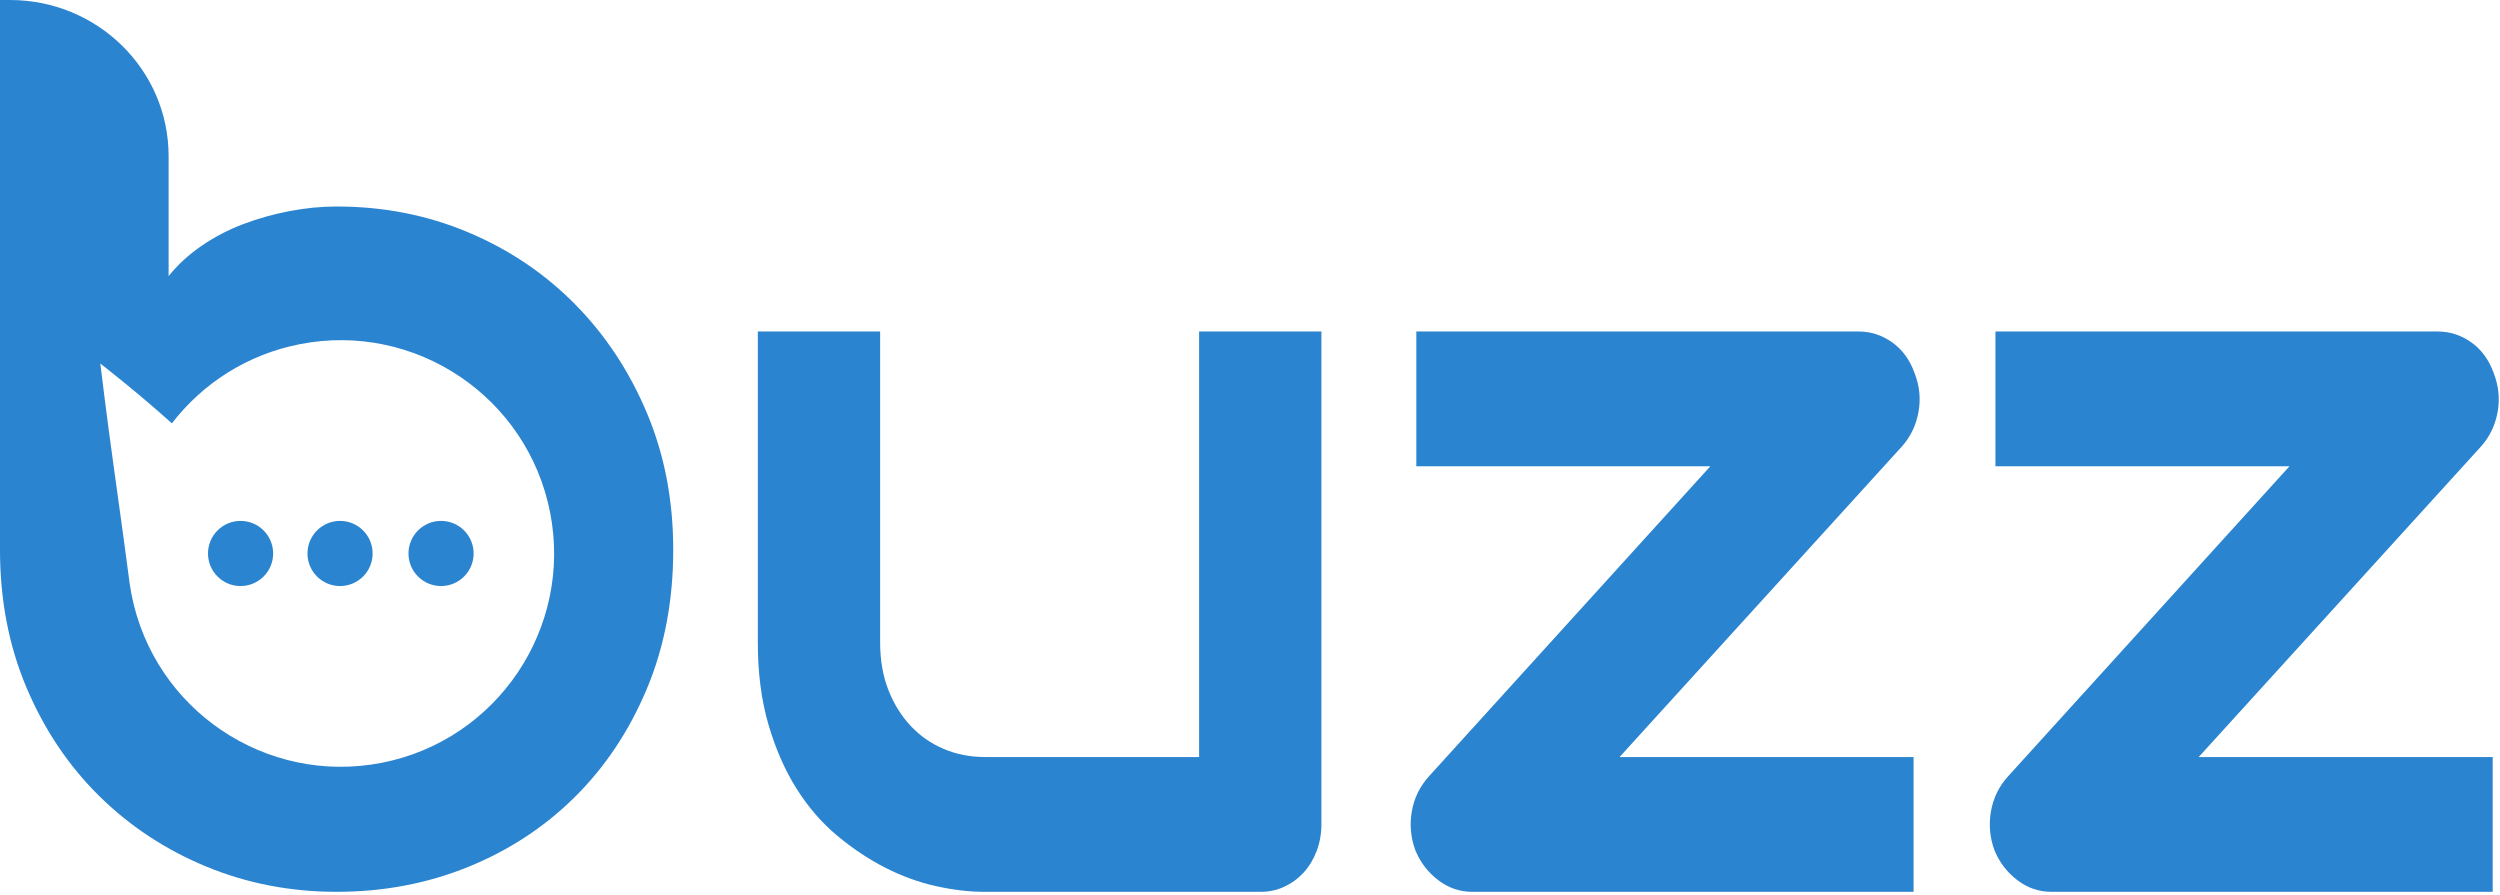<?xml version="1.0" encoding="UTF-8" standalone="no"?> <svg xmlns="http://www.w3.org/2000/svg" xmlns:xlink="http://www.w3.org/1999/xlink" xmlns:serif="http://www.serif.com/" width="100%" height="100%" viewBox="0 0 690 247" version="1.1" xml:space="preserve" style="fill-rule:evenodd;clip-rule:evenodd;stroke-linejoin:round;stroke-miterlimit:2;"><g><path d="M364.711,227.4c-0,2.67 -0.433,5.15 -1.299,7.439c-0.865,2.289 -2.055,4.268 -3.57,5.937c-1.515,1.669 -3.29,2.98 -5.324,3.934c-2.034,0.954 -4.22,1.431 -6.557,1.431l-76.348,-0c-4.155,-0 -8.591,-0.525 -13.309,-1.574c-4.717,-1.049 -9.37,-2.742 -13.958,-5.079c-4.588,-2.336 -9.024,-5.293 -13.309,-8.869c-4.285,-3.577 -8.029,-7.916 -11.231,-13.019c-3.203,-5.102 -5.778,-10.992 -7.726,-17.668c-1.948,-6.676 -2.921,-14.211 -2.921,-22.604l-0,-85.836l33.759,-0l-0,85.836c-0,4.864 0.757,9.228 2.272,13.09c1.515,3.863 3.571,7.177 6.168,9.943c2.596,2.766 5.648,4.888 9.154,6.366c3.505,1.479 7.292,2.218 11.361,2.218l59.079,-0l-0,-117.453l33.759,-0l-0,135.908Z" style="fill:#2b84d0;fill-rule:nonzero;"></path><path d="M528.409,102.937c1.385,3.529 1.753,7.105 1.104,10.729c-0.649,3.625 -2.143,6.772 -4.48,9.442l-78.036,85.837l81.152,-0l0,37.196l-121.793,-0c-3.462,-0 -6.6,-1.073 -9.413,-3.219c-2.814,-2.146 -4.913,-4.888 -6.298,-8.226c-1.298,-3.529 -1.623,-7.129 -0.974,-10.801c0.65,-3.672 2.229,-6.891 4.74,-9.657l77.646,-85.55l-81.152,-0l-0,-37.196l122.053,-0c3.376,-0 6.47,1.001 9.283,3.004c2.814,2.003 4.87,4.817 6.168,8.441Z" style="fill:#2b84d0;fill-rule:nonzero;"></path><path d="M688.246,102.937c1.385,3.529 1.753,7.105 1.104,10.729c-0.649,3.625 -2.143,6.772 -4.48,9.442l-78.036,85.837l81.152,-0l0,37.196l-121.793,-0c-3.462,-0 -6.6,-1.073 -9.413,-3.219c-2.813,-2.146 -4.913,-4.888 -6.298,-8.226c-1.298,-3.529 -1.623,-7.129 -0.973,-10.801c0.649,-3.672 2.229,-6.891 4.739,-9.657l77.646,-85.55l-81.152,-0l0,-37.196l122.053,-0c3.376,-0 6.47,1.001 9.284,3.004c2.813,2.003 4.869,4.817 6.167,8.441Z" style="fill:#2b84d0;fill-rule:nonzero;"></path><path d="M185.813,151.733c-0,14.036 -2.435,26.846 -7.304,38.432c-4.868,11.585 -11.493,21.527 -19.872,29.826c-8.379,8.299 -18.202,14.732 -29.468,19.299c-11.267,4.567 -23.354,6.851 -36.263,6.851c-12.795,-0 -24.826,-2.34 -36.092,-7.018c-11.267,-4.679 -21.118,-11.195 -29.554,-19.55c-8.435,-8.355 -15.088,-18.297 -19.957,-29.826c-4.869,-11.53 -7.303,-24.201 -7.303,-38.014l-0,-151.733l2.757,0c24.18,0 43.781,19.283 43.781,43.071l0,33.136c2.491,-3.119 5.52,-5.904 9.087,-8.355c3.567,-2.45 7.417,-4.455 11.55,-6.015c4.133,-1.559 8.407,-2.757 12.823,-3.592c4.416,-0.836 8.719,-1.254 12.908,-1.254c12.909,0 24.996,2.368 36.263,7.102c11.266,4.734 21.089,11.334 29.468,19.8c8.379,8.466 15.004,18.464 19.872,29.994c4.869,11.529 7.304,24.144 7.304,37.846Zm-138.374,-34.889c8.429,-10.952 20.72,-18.999 35.333,-21.856c31.885,-6.233 62.833,14.594 69.066,46.479c6.233,31.886 -14.594,62.834 -46.479,69.067c-31.886,6.233 -62.834,-14.594 -69.067,-46.48c-0.202,-1.036 -0.376,-2.071 -0.523,-3.109l-0.145,-1.107c-0.499,-3.78 -2.23,-16.824 -4.436,-32.499c-1.579,-11.212 -3.505,-27.01 -3.505,-27.01c-0,0 9.9,7.648 19.756,16.515l0,0Zm18.958,26.925c4.963,0 8.992,4.029 8.992,8.992c-0,4.962 -4.029,8.991 -8.992,8.991c-4.962,0 -8.991,-4.029 -8.991,-8.991c-0,-4.963 4.029,-8.992 8.991,-8.992Zm55.336,0c4.963,0 8.992,4.029 8.992,8.992c-0,4.962 -4.029,8.991 -8.992,8.991c-4.962,0 -8.991,-4.029 -8.991,-8.991c-0,-4.963 4.029,-8.992 8.991,-8.992Zm-27.878,0c4.963,0 8.992,4.029 8.992,8.992c-0,4.962 -4.029,8.991 -8.992,8.991c-4.962,0 -8.991,-4.029 -8.991,-8.991c-0,-4.963 4.029,-8.992 8.991,-8.992Z" style="fill:#2b84d0;"></path></g></svg> 
